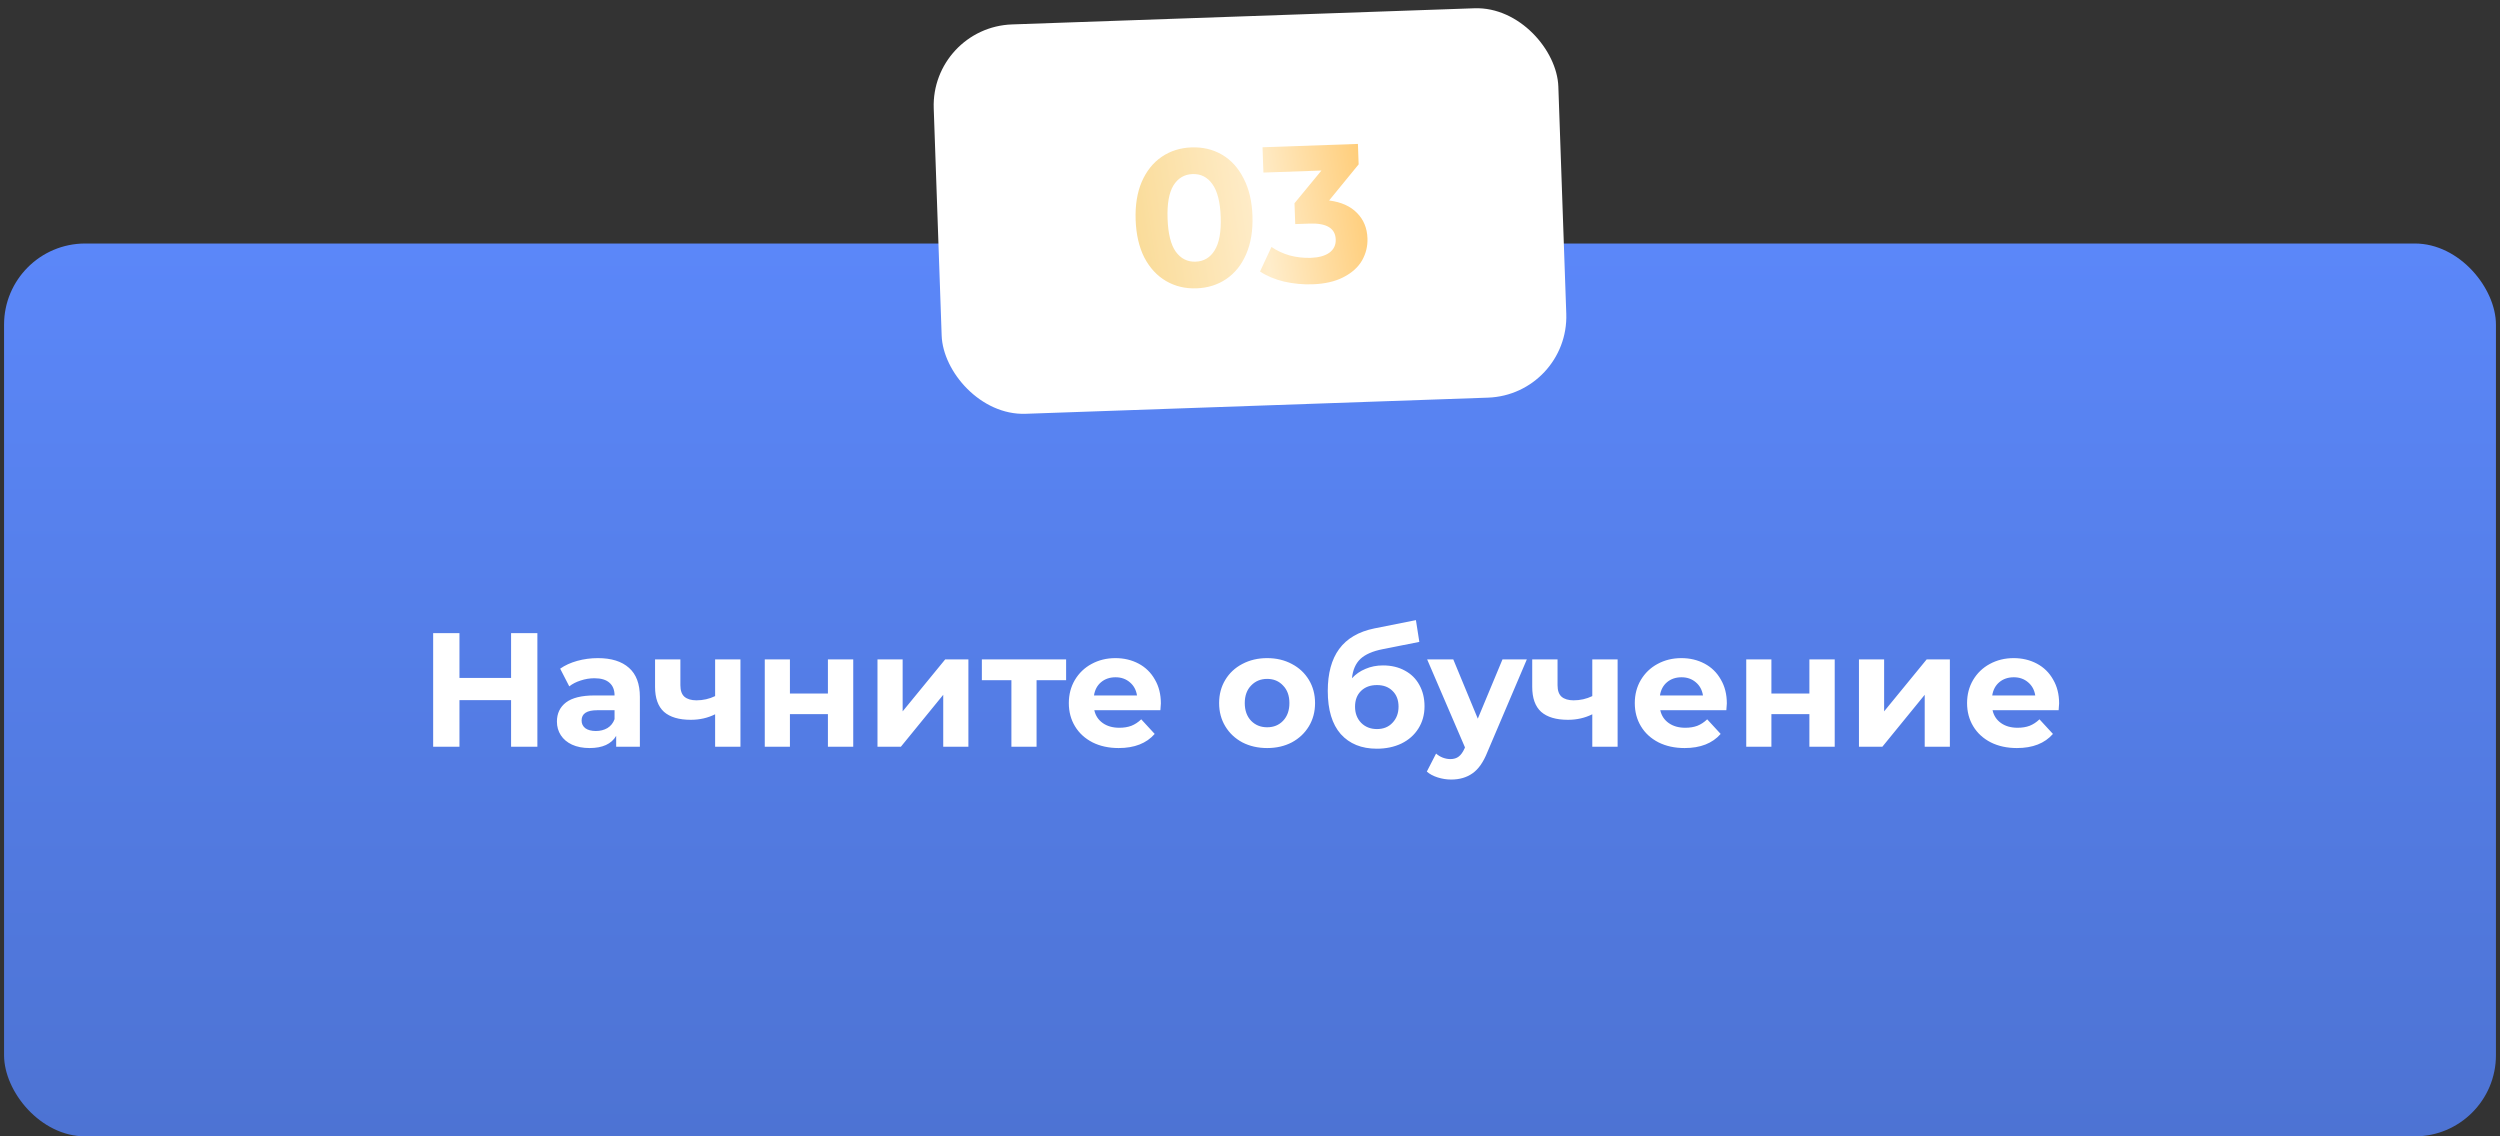 <?xml version="1.0" encoding="UTF-8"?> <svg xmlns="http://www.w3.org/2000/svg" width="308" height="140" viewBox="0 0 308 140" fill="none"><rect x="0" y="0" width="308" height="140" fill="#333333" stroke="none"/> <rect x="0.5" y="30" width="307" height="110" rx="10" fill="url(#paint0_linear_220_7)"></rect> <rect x="114.686" y="3.358" width="77" height="48" rx="10" transform="rotate(-2 114.686 3.358)" fill="white"></rect> <path d="M147.41 35.524C146.019 35.572 144.768 35.272 143.657 34.622C142.545 33.973 141.655 33.011 140.986 31.738C140.333 30.448 139.975 28.899 139.911 27.093C139.848 25.286 140.098 23.724 140.66 22.407C141.238 21.075 142.059 20.045 143.122 19.32C144.186 18.594 145.413 18.207 146.804 18.159C148.195 18.11 149.446 18.41 150.558 19.06C151.669 19.71 152.551 20.68 153.205 21.97C153.874 23.243 154.24 24.783 154.303 26.59C154.366 28.397 154.108 29.967 153.531 31.3C152.968 32.616 152.155 33.637 151.092 34.363C150.029 35.088 148.801 35.475 147.41 35.524ZM147.296 32.238C148.319 32.202 149.103 31.735 149.648 30.835C150.209 29.935 150.457 28.565 150.393 26.727C150.329 24.888 149.986 23.539 149.363 22.68C148.757 21.821 147.942 21.409 146.919 21.445C145.911 21.48 145.127 21.947 144.566 22.848C144.021 23.747 143.781 25.116 143.845 26.955C143.909 28.794 144.245 30.143 144.851 31.003C145.473 31.861 146.288 32.273 147.296 32.238ZM163.745 24.699C165.225 24.888 166.371 25.4 167.185 26.236C167.998 27.056 168.427 28.098 168.471 29.361C168.505 30.337 168.281 31.249 167.798 32.098C167.315 32.932 166.554 33.615 165.516 34.147C164.494 34.679 163.223 34.972 161.704 35.025C160.521 35.066 159.348 34.955 158.187 34.691C157.04 34.411 156.057 33.997 155.237 33.45L156.645 30.423C157.301 30.88 158.05 31.23 158.891 31.473C159.747 31.699 160.615 31.797 161.494 31.766C162.47 31.732 163.231 31.521 163.778 31.134C164.324 30.731 164.585 30.185 164.561 29.498C164.513 28.123 163.442 27.472 161.347 27.545L159.572 27.607L159.482 25.04L162.8 21.01L155.652 21.26L155.543 18.142L167.296 17.731L167.384 20.25L163.745 24.699Z" fill="url(#paint1_linear_220_7)"></path> <path d="M66.205 78V92H62.965V86.26H56.605V92H53.365V78H56.605V83.52H62.965V78H66.205ZM73.653 81.08C75.32 81.08 76.6 81.48 77.493 82.28C78.386 83.067 78.833 84.26 78.833 85.86V92H75.913V90.66C75.326 91.66 74.233 92.16 72.633 92.16C71.806 92.16 71.086 92.02 70.473 91.74C69.873 91.46 69.413 91.073 69.093 90.58C68.773 90.087 68.613 89.527 68.613 88.9C68.613 87.9 68.986 87.113 69.733 86.54C70.493 85.967 71.66 85.68 73.233 85.68H75.713C75.713 85 75.506 84.48 75.093 84.12C74.68 83.747 74.06 83.56 73.233 83.56C72.66 83.56 72.093 83.653 71.533 83.84C70.986 84.013 70.52 84.253 70.133 84.56L69.013 82.38C69.6 81.967 70.3 81.647 71.113 81.42C71.94 81.193 72.786 81.08 73.653 81.08ZM73.413 90.06C73.946 90.06 74.42 89.94 74.833 89.7C75.246 89.447 75.54 89.08 75.713 88.6V87.5H73.573C72.293 87.5 71.653 87.92 71.653 88.76C71.653 89.16 71.806 89.48 72.113 89.72C72.433 89.947 72.866 90.06 73.413 90.06ZM91.223 81.24V92H88.103V88C87.197 88.453 86.197 88.68 85.103 88.68C83.65 88.68 82.55 88.353 81.803 87.7C81.07 87.033 80.703 86.007 80.703 84.62V81.24H83.823V84.42C83.823 85.073 83.99 85.547 84.323 85.84C84.67 86.133 85.163 86.28 85.803 86.28C86.617 86.28 87.383 86.107 88.103 85.76V81.24H91.223ZM94.219 81.24H97.319V85.44H101.999V81.24H105.119V92H101.999V87.98H97.319V92H94.219V81.24ZM108.106 81.24H111.206V87.64L116.446 81.24H119.306V92H116.206V85.6L110.986 92H108.106V81.24ZM131.345 83.8H127.705V92H124.605V83.8H120.965V81.24H131.345V83.8ZM143.019 86.66C143.019 86.7 142.999 86.98 142.959 87.5H134.819C134.966 88.167 135.312 88.693 135.859 89.08C136.406 89.467 137.086 89.66 137.899 89.66C138.459 89.66 138.952 89.58 139.379 89.42C139.819 89.247 140.226 88.98 140.599 88.62L142.259 90.42C141.246 91.58 139.766 92.16 137.819 92.16C136.606 92.16 135.532 91.927 134.599 91.46C133.666 90.98 132.946 90.32 132.439 89.48C131.932 88.64 131.679 87.687 131.679 86.62C131.679 85.567 131.926 84.62 132.419 83.78C132.926 82.927 133.612 82.267 134.479 81.8C135.359 81.32 136.339 81.08 137.419 81.08C138.472 81.08 139.426 81.307 140.279 81.76C141.132 82.213 141.799 82.867 142.279 83.72C142.772 84.56 143.019 85.54 143.019 86.66ZM137.439 83.44C136.732 83.44 136.139 83.64 135.659 84.04C135.179 84.44 134.886 84.987 134.779 85.68H140.079C139.972 85 139.679 84.46 139.199 84.06C138.719 83.647 138.132 83.44 137.439 83.44ZM156.115 92.16C154.981 92.16 153.961 91.927 153.055 91.46C152.161 90.98 151.461 90.32 150.955 89.48C150.448 88.64 150.195 87.687 150.195 86.62C150.195 85.553 150.448 84.6 150.955 83.76C151.461 82.92 152.161 82.267 153.055 81.8C153.961 81.32 154.981 81.08 156.115 81.08C157.248 81.08 158.261 81.32 159.155 81.8C160.048 82.267 160.748 82.92 161.255 83.76C161.761 84.6 162.015 85.553 162.015 86.62C162.015 87.687 161.761 88.64 161.255 89.48C160.748 90.32 160.048 90.98 159.155 91.46C158.261 91.927 157.248 92.16 156.115 92.16ZM156.115 89.6C156.915 89.6 157.568 89.333 158.075 88.8C158.595 88.253 158.855 87.527 158.855 86.62C158.855 85.713 158.595 84.993 158.075 84.46C157.568 83.913 156.915 83.64 156.115 83.64C155.315 83.64 154.655 83.913 154.135 84.46C153.615 84.993 153.355 85.713 153.355 86.62C153.355 87.527 153.615 88.253 154.135 88.8C154.655 89.333 155.315 89.6 156.115 89.6ZM170.381 81.98C171.407 81.98 172.307 82.193 173.081 82.62C173.854 83.033 174.447 83.62 174.861 84.38C175.287 85.14 175.501 86.02 175.501 87.02C175.501 88.047 175.247 88.96 174.741 89.76C174.247 90.547 173.554 91.16 172.661 91.6C171.767 92.027 170.754 92.24 169.621 92.24C167.741 92.24 166.261 91.64 165.181 90.44C164.114 89.227 163.581 87.453 163.581 85.12C163.581 82.96 164.047 81.24 164.981 79.96C165.927 78.667 167.374 77.82 169.321 77.42L174.441 76.4L174.861 79.08L170.341 79.98C169.114 80.22 168.201 80.62 167.601 81.18C167.014 81.74 166.667 82.533 166.561 83.56C167.027 83.053 167.587 82.667 168.241 82.4C168.894 82.12 169.607 81.98 170.381 81.98ZM169.641 89.82C170.441 89.82 171.081 89.56 171.561 89.04C172.054 88.52 172.301 87.86 172.301 87.06C172.301 86.247 172.054 85.6 171.561 85.12C171.081 84.64 170.441 84.4 169.641 84.4C168.827 84.4 168.174 84.64 167.681 85.12C167.187 85.6 166.941 86.247 166.941 87.06C166.941 87.873 167.194 88.54 167.701 89.06C168.207 89.567 168.854 89.82 169.641 89.82ZM188.105 81.24L183.245 92.66C182.751 93.9 182.138 94.773 181.405 95.28C180.685 95.787 179.811 96.04 178.785 96.04C178.225 96.04 177.671 95.953 177.125 95.78C176.578 95.607 176.131 95.367 175.785 95.06L176.925 92.84C177.165 93.053 177.438 93.22 177.745 93.34C178.065 93.46 178.378 93.52 178.685 93.52C179.111 93.52 179.458 93.413 179.725 93.2C179.991 93 180.231 92.66 180.445 92.18L180.485 92.08L175.825 81.24H179.045L182.065 88.54L185.105 81.24H188.105ZM199.29 81.24V92H196.17V88C195.263 88.453 194.263 88.68 193.17 88.68C191.716 88.68 190.616 88.353 189.87 87.7C189.136 87.033 188.77 86.007 188.77 84.62V81.24H191.89V84.42C191.89 85.073 192.056 85.547 192.39 85.84C192.736 86.133 193.23 86.28 193.87 86.28C194.683 86.28 195.45 86.107 196.17 85.76V81.24H199.29ZM212.746 86.66C212.746 86.7 212.726 86.98 212.686 87.5H204.546C204.692 88.167 205.039 88.693 205.586 89.08C206.132 89.467 206.812 89.66 207.626 89.66C208.186 89.66 208.679 89.58 209.106 89.42C209.546 89.247 209.952 88.98 210.326 88.62L211.986 90.42C210.972 91.58 209.492 92.16 207.546 92.16C206.332 92.16 205.259 91.927 204.326 91.46C203.392 90.98 202.672 90.32 202.166 89.48C201.659 88.64 201.406 87.687 201.406 86.62C201.406 85.567 201.652 84.62 202.146 83.78C202.652 82.927 203.339 82.267 204.206 81.8C205.086 81.32 206.066 81.08 207.146 81.08C208.199 81.08 209.152 81.307 210.006 81.76C210.859 82.213 211.526 82.867 212.006 83.72C212.499 84.56 212.746 85.54 212.746 86.66ZM207.166 83.44C206.459 83.44 205.866 83.64 205.386 84.04C204.906 84.44 204.612 84.987 204.506 85.68H209.806C209.699 85 209.406 84.46 208.926 84.06C208.446 83.647 207.859 83.44 207.166 83.44ZM215.137 81.24H218.237V85.44H222.917V81.24H226.037V92H222.917V87.98H218.237V92H215.137V81.24ZM229.024 81.24H232.124V87.64L237.364 81.24H240.224V92H237.124V85.6L231.904 92H229.024V81.24ZM253.683 86.66C253.683 86.7 253.663 86.98 253.623 87.5H245.483C245.63 88.167 245.976 88.693 246.523 89.08C247.07 89.467 247.75 89.66 248.563 89.66C249.123 89.66 249.616 89.58 250.043 89.42C250.483 89.247 250.89 88.98 251.263 88.62L252.923 90.42C251.91 91.58 250.43 92.16 248.483 92.16C247.27 92.16 246.196 91.927 245.263 91.46C244.33 90.98 243.61 90.32 243.103 89.48C242.596 88.64 242.343 87.687 242.343 86.62C242.343 85.567 242.59 84.62 243.083 83.78C243.59 82.927 244.276 82.267 245.143 81.8C246.023 81.32 247.003 81.08 248.083 81.08C249.136 81.08 250.09 81.307 250.943 81.76C251.796 82.213 252.463 82.867 252.943 83.72C253.436 84.56 253.683 85.54 253.683 86.66ZM248.103 83.44C247.396 83.44 246.803 83.64 246.323 84.04C245.843 84.44 245.55 84.987 245.443 85.68H250.743C250.636 85 250.343 84.46 249.863 84.06C249.383 83.647 248.796 83.44 248.103 83.44Z" fill="white"></path> <defs> <linearGradient id="paint0_linear_220_7" x1="154" y1="30" x2="154" y2="140" gradientUnits="userSpaceOnUse"> <stop stop-color="#5B87F9"></stop> <stop offset="1" stop-color="#4D73D3"></stop> </linearGradient> <linearGradient id="paint1_linear_220_7" x1="139.14" y1="41.527" x2="172.749" y2="36.566" gradientUnits="userSpaceOnUse"> <stop stop-color="#F9D991"></stop> <stop offset="0.54" stop-color="#FFEDCB"></stop> <stop offset="0.98" stop-color="#FFC96F"></stop> </linearGradient> </defs> </svg> 